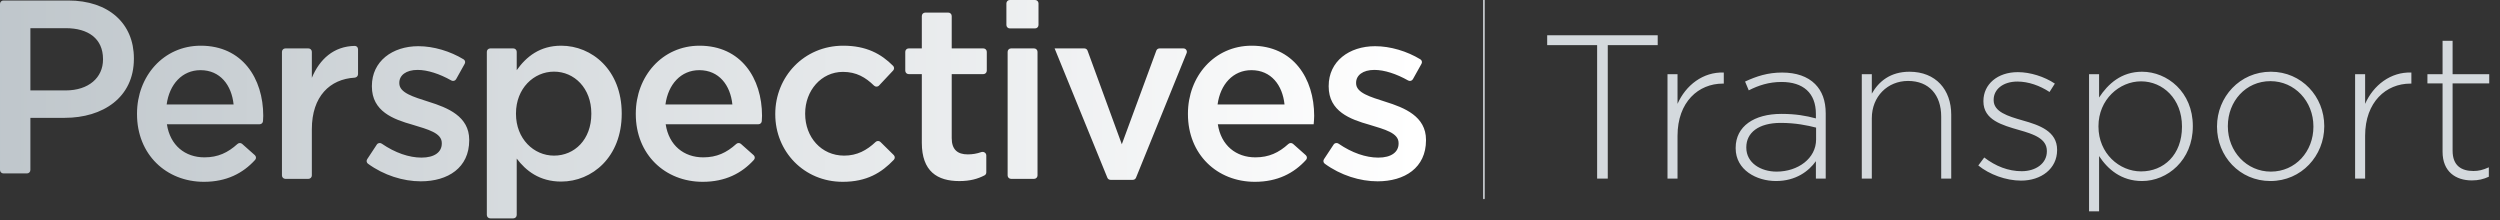 <svg xmlns="http://www.w3.org/2000/svg" width="2394px" height="211px" viewBox="0 0 2394 211" fill="none" aria-hidden="true">
<rect x="0" y="0" width="2394" height="211" fill="#333333" stroke="none"/>
<g clip-path="url(#clip0_2072_2520168d6a651e08c7)">
<path d="M1529.41 171V43.208H1481.58V33.8H1587.42V43.208H1539.6V171H1529.41ZM1596.8 171V71.04H1606.4V99.46C1614.24 81.624 1630.9 68.688 1650.7 69.472V80.056H1649.72C1626.59 80.056 1606.4 97.5 1606.4 130.036V171H1596.8ZM1700.68 173.352C1682.06 173.352 1662.07 162.768 1662.07 141.992V141.6C1662.07 120.824 1679.9 109.064 1705.77 109.064C1719.69 109.064 1729.29 110.828 1738.9 113.376V109.064C1738.9 88.876 1726.55 78.488 1705.97 78.488C1693.82 78.488 1683.82 81.82 1674.61 86.524L1671.08 78.096C1682.06 73 1692.84 69.472 1706.56 69.472C1720.08 69.472 1730.86 73.196 1738.11 80.448C1744.78 87.112 1748.31 96.324 1748.31 108.672V171H1738.9V154.34C1732.04 163.944 1719.69 173.352 1700.68 173.352ZM1701.27 164.336C1721.65 164.336 1739.09 151.792 1739.09 133.564V122.196C1730.67 120.04 1719.49 117.688 1705.19 117.688C1684.02 117.688 1672.26 127.096 1672.26 141.012V141.404C1672.26 155.908 1685.98 164.336 1701.27 164.336ZM1782.85 171V71.04H1792.45V89.66C1799.11 77.9 1810.29 68.688 1828.51 68.688C1853.8 68.688 1868.5 85.936 1868.5 109.848V171H1858.89V111.612C1858.89 91.032 1847.33 77.508 1827.14 77.508C1807.54 77.508 1792.45 92.404 1792.45 113.18V171H1782.85ZM1935.39 172.96C1920.88 172.96 1905.01 167.08 1894.42 158.456L1900.11 150.812C1911.08 159.24 1923.24 163.944 1935.98 163.944C1949.5 163.944 1960.08 156.496 1960.08 144.932V144.54C1960.08 132.78 1947.54 128.468 1933.62 124.548C1917.36 119.844 1899.32 114.944 1899.32 97.108V96.716C1899.32 80.644 1912.85 69.08 1932.25 69.08C1944.21 69.08 1957.73 73.392 1967.73 80.056L1962.63 88.092C1953.42 82.016 1942.44 78.096 1931.86 78.096C1918.14 78.096 1909.12 85.544 1909.12 95.54V95.932C1909.12 107.104 1922.65 111.22 1936.96 115.336C1953.03 119.844 1969.88 125.724 1969.88 143.364V143.756C1969.88 161.592 1954.6 172.96 1935.39 172.96ZM2000.47 202.36V71.04H2010.08V93.384C2018.7 80.252 2031.44 68.688 2051.24 68.688C2075.35 68.688 2099.85 88.092 2099.85 120.628V121.02C2099.85 153.556 2075.35 173.352 2051.24 173.352C2031.25 173.352 2018.31 161.984 2010.08 149.44V202.36H2000.47ZM2050.26 164.14C2072.01 164.14 2089.46 148.264 2089.46 121.412V121.02C2089.46 94.756 2071.23 77.9 2050.26 77.9C2029.48 77.9 2009.49 95.344 2009.49 120.824V121.216C2009.49 146.892 2029.48 164.14 2050.26 164.14ZM2174.16 173.352C2144.57 173.352 2123.01 149.44 2123.01 121.412V121.02C2123.01 92.992 2144.76 68.688 2174.55 68.688C2204.15 68.688 2225.71 92.6 2225.71 120.628V121.02C2225.71 149.048 2203.95 173.352 2174.16 173.352ZM2174.55 164.336C2198.27 164.336 2215.32 144.932 2215.32 121.412V121.02C2215.32 96.912 2197.29 77.704 2174.16 77.704C2150.45 77.704 2133.39 97.108 2133.39 120.628V121.02C2133.39 145.128 2151.43 164.336 2174.55 164.336ZM2255.24 171V71.04H2264.84V99.46C2272.68 81.624 2289.34 68.688 2309.14 69.472V80.056H2308.16C2285.03 80.056 2264.84 97.5 2264.84 130.036V171H2255.24ZM2367.03 172.764C2351.55 172.764 2339 164.336 2339 145.324V79.86H2324.5V71.04H2339V39.092H2348.61V71.04H2383.69V79.86H2348.61V144.344C2348.61 158.652 2357.04 163.748 2368.6 163.748C2373.5 163.748 2377.62 162.768 2383.3 160.22V169.236C2378.2 171.588 2373.3 172.764 2367.03 172.764Z" fill="#D4D9DD"/>
<path d="M1421 -18L1421 190" stroke="#D4D9DD" stroke-width="1.5" stroke-linecap="round"/>
<path d="M537.396 43.761C566.728 43.761 595.352 66.943 595.353 108.577V109.051C595.352 150.448 566.965 173.867 537.396 173.867C516.579 173.867 503.568 163.458 494.815 151.867V205.862C494.815 207.658 493.36 209.114 491.564 209.114H469.443C467.648 209.114 466.192 207.658 466.192 205.862V49.614C466.192 47.819 467.648 46.364 469.443 46.363H491.564C493.36 46.363 494.815 47.819 494.815 49.614V67.18C504.041 54.169 517.052 43.761 537.396 43.761ZM192.234 43.761C231.975 43.761 252.083 74.986 252.083 110.942C252.083 112.609 251.985 114.275 251.854 116.004C251.725 117.69 250.309 118.985 248.618 118.985H159.826C162.901 139.329 177.331 150.685 195.782 150.685C208.708 150.685 218.184 146.221 227.405 137.857C228.668 136.712 230.598 136.658 231.874 137.79L244.048 148.593C245.361 149.759 245.518 151.763 244.338 153.063C232.695 165.9 216.947 174.103 195.31 174.104C159.116 174.104 131.202 147.846 131.202 109.287V108.813C131.202 73.094 156.514 43.761 192.234 43.761ZM669.867 43.761C709.608 43.761 729.716 74.986 729.716 110.942C729.716 112.609 729.618 114.275 729.486 116.004C729.358 117.69 727.942 118.985 726.251 118.985H637.459C640.534 139.329 654.964 150.684 673.415 150.685C686.341 150.685 695.818 146.221 705.039 137.857C706.302 136.712 708.231 136.658 709.507 137.79L721.681 148.593C722.994 149.759 723.151 151.763 721.971 153.063C710.328 165.9 694.58 174.103 672.942 174.104C636.749 174.104 608.835 147.846 608.835 109.287V108.813C608.835 73.094 634.147 43.761 669.867 43.761ZM807.45 43.761C829.506 43.761 843.799 51.523 855.269 63.098C856.47 64.31 856.458 66.252 855.29 67.497L841.744 81.936C840.465 83.299 838.306 83.298 836.969 81.991C828.904 74.108 820.109 68.836 807.214 68.836C786.397 68.836 771.021 86.814 771.021 108.577V109.051C771.021 131.287 786.397 149.028 808.396 149.028C820.727 149.028 830.09 143.885 838.476 135.95C839.785 134.711 841.85 134.683 843.134 135.949L855.866 148.507C857.102 149.726 857.167 151.706 855.973 152.965C844.115 165.467 829.97 174.103 806.978 174.104C769.838 174.104 742.397 145.007 742.397 109.523V109.051C742.397 73.567 769.838 43.761 807.45 43.761ZM1198.6 43.761C1238.34 43.761 1258.45 74.986 1258.45 110.942C1258.45 113.544 1258.21 116.147 1257.97 118.985H1166.19C1169.26 139.329 1183.7 150.685 1202.15 150.685C1215.07 150.685 1224.55 146.221 1233.77 137.857C1235.03 136.712 1236.96 136.658 1238.24 137.79L1250.41 148.593C1251.73 149.758 1251.88 151.763 1250.7 153.063C1239.06 165.9 1223.31 174.104 1201.67 174.104C1165.48 174.103 1137.57 147.846 1137.57 109.287V108.813C1137.57 73.094 1162.88 43.761 1198.6 43.761ZM400.589 44.237C415.218 44.237 431.093 49.014 443.933 56.816C445.387 57.7 445.84 59.58 445.011 61.065L436.771 75.828C435.872 77.437 433.819 77.974 432.215 77.067C421.03 70.75 409.454 66.946 399.879 66.946C388.761 66.946 382.374 72.151 382.374 79.248V79.721C382.374 88.946 395.858 92.732 410.524 97.463C428.739 103.14 449.319 111.42 449.319 133.893V134.365C449.319 160.623 428.975 173.634 402.954 173.634C386.102 173.634 367.543 167.871 352.345 156.752C350.982 155.755 350.68 153.863 351.608 152.452L360.85 138.419C361.876 136.86 363.999 136.489 365.537 137.547C378.407 146.401 391.755 150.924 403.664 150.924C415.965 150.924 423.062 145.72 423.062 137.44V136.968C423.062 127.269 409.815 123.956 395.148 119.462C376.697 114.258 356.116 106.688 356.116 82.796V82.323C356.116 58.668 375.75 44.237 400.589 44.237ZM1316.81 44.237C1331.44 44.237 1347.32 49.014 1360.16 56.816C1361.61 57.7 1362.07 59.58 1361.24 61.065L1353 75.828C1352.1 77.437 1350.05 77.974 1348.44 77.067C1337.26 70.75 1325.68 66.946 1316.11 66.946C1304.99 66.946 1298.6 72.151 1298.6 79.248V79.721C1298.6 88.946 1312.08 92.732 1326.75 97.463C1344.96 103.14 1365.54 111.42 1365.54 133.893V134.365C1365.54 160.623 1345.2 173.634 1319.18 173.634C1302.33 173.634 1283.77 167.871 1268.57 156.752C1267.21 155.755 1266.91 153.863 1267.83 152.452L1277.08 138.419C1278.1 136.86 1280.22 136.489 1281.76 137.547C1294.63 146.401 1307.98 150.925 1319.89 150.925C1332.19 150.925 1339.29 145.72 1339.29 137.44V136.968C1339.29 127.269 1326.04 123.956 1311.37 119.462C1292.92 114.258 1272.34 106.688 1272.34 82.796V82.323C1272.34 58.668 1291.98 44.237 1316.81 44.237ZM908.107 12.062C909.903 12.062 911.358 13.518 911.358 15.313V46.363H941.698C943.494 46.363 944.95 47.819 944.95 49.614V67.714C944.95 69.51 943.494 70.965 941.698 70.965H911.358V132.233C911.358 143.351 917.037 147.846 926.735 147.846C931.315 147.846 935.531 147.116 939.643 145.656C941.92 144.848 944.476 146.432 944.477 148.849V165.112C944.477 166.283 943.851 167.371 942.812 167.912C936.151 171.381 928.73 173.394 918.692 173.395C897.639 173.395 882.735 164.168 882.735 136.728V70.965H870.138C868.342 70.965 866.887 69.51 866.887 67.714V49.614C866.887 47.819 868.342 46.363 870.138 46.363H882.735V15.313C882.736 13.518 884.192 12.062 885.987 12.062H908.107ZM1038.38 46.365C1039.75 46.365 1040.97 47.217 1041.44 48.499L1074.25 138.149L1107.29 48.492C1107.76 47.214 1108.98 46.365 1110.34 46.365H1133.29C1135.59 46.365 1137.17 48.702 1136.3 50.84L1087.84 170.185C1087.35 171.411 1086.15 172.213 1084.83 172.213H1063.42C1062.1 172.213 1060.91 171.413 1060.41 170.189L1009.9 46.365H1038.38ZM339.737 43.957C341.478 43.928 342.857 45.373 342.857 47.114V71.027C342.857 72.823 341.396 74.268 339.604 74.372C316.144 75.738 298.621 92.049 298.621 123.719V168.016C298.621 169.811 297.165 171.267 295.369 171.267H273.249C271.453 171.267 269.998 169.811 269.998 168.016V49.616C269.998 47.821 271.453 46.365 273.249 46.365H295.369C297.165 46.365 298.621 47.821 298.621 49.616V74.516C306.052 56.726 319.486 44.295 339.737 43.957ZM990.276 46.365C992.072 46.365 993.527 47.821 993.527 49.616V168.016C993.527 169.811 992.072 171.267 990.276 171.267H968.156C966.361 171.267 964.904 169.811 964.904 168.016V49.616C964.904 47.821 966.361 46.365 968.156 46.365H990.276ZM65.29 0.479C104.085 0.48 128.214 22.48 128.214 55.834V56.307C128.214 93.446 98.407 112.844 61.977 112.844H29.097V162.817C29.097 164.613 27.64 166.069 25.845 166.069H3.251C1.455 166.069 0 164.613 0 162.817V3.73C0 1.935 1.456 0.48 3.251 0.479H65.29ZM530.536 68.6C511.139 68.6 494.107 84.685 494.106 108.577V109.051C494.107 132.943 511.139 149.028 530.536 149.028C550.17 149.028 566.256 133.652 566.256 109.051V108.577C566.256 84.449 549.934 68.6 530.536 68.6ZM191.997 67.18C174.492 67.18 162.191 80.664 159.589 100.062H223.696C221.804 81.61 210.922 67.18 191.997 67.18ZM669.63 67.18C652.125 67.18 639.824 80.664 637.222 100.062H701.329C699.437 81.61 688.554 67.18 669.63 67.18ZM1198.36 67.18C1180.86 67.18 1168.56 80.664 1165.95 100.062H1230.06C1228.17 81.61 1217.29 67.18 1198.36 67.18ZM29.097 86.586H62.924C84.924 86.586 98.644 74.285 98.644 57.017V56.543C98.644 37.146 84.687 26.974 62.924 26.974H29.097V86.586ZM991.223 0C993.018 4.3987e-05 994.473 1.456 994.474 3.251V23.952C994.474 25.748 993.018 27.204 991.223 27.204H966.973C965.177 27.204 963.722 25.748 963.722 23.952V3.251C963.722 1.456 965.177 0 966.973 0H991.223Z" fill="url(#paint0_linear_2072_2520168d6a651e08c7)"/>
</g>
<defs><linearGradient class="cerosgradient" data-cerosgradient="true" id="CerosGradient_id442bc71b0" gradientUnits="userSpaceOnUse" x1="50%" y1="100%" x2="50%" y2="0%"><stop offset="0%" stop-color="#d1d1d1"/><stop offset="100%" stop-color="#d1d1d1"/></linearGradient>
<linearGradient id="paint0_linear_2072_2520168d6a651e08c7" x1="-329.28" y1="105.048" x2="1355.86" y2="111.374" gradientUnits="userSpaceOnUse">
<stop stop-color="#B0B9BF"/>
<stop offset="1" stop-color="white"/>
</linearGradient>
<clipPath id="clip0_2072_2520168d6a651e08c7">
<rect width="2394" height="211" fill="white"/>
</clipPath>
</defs>
</svg>